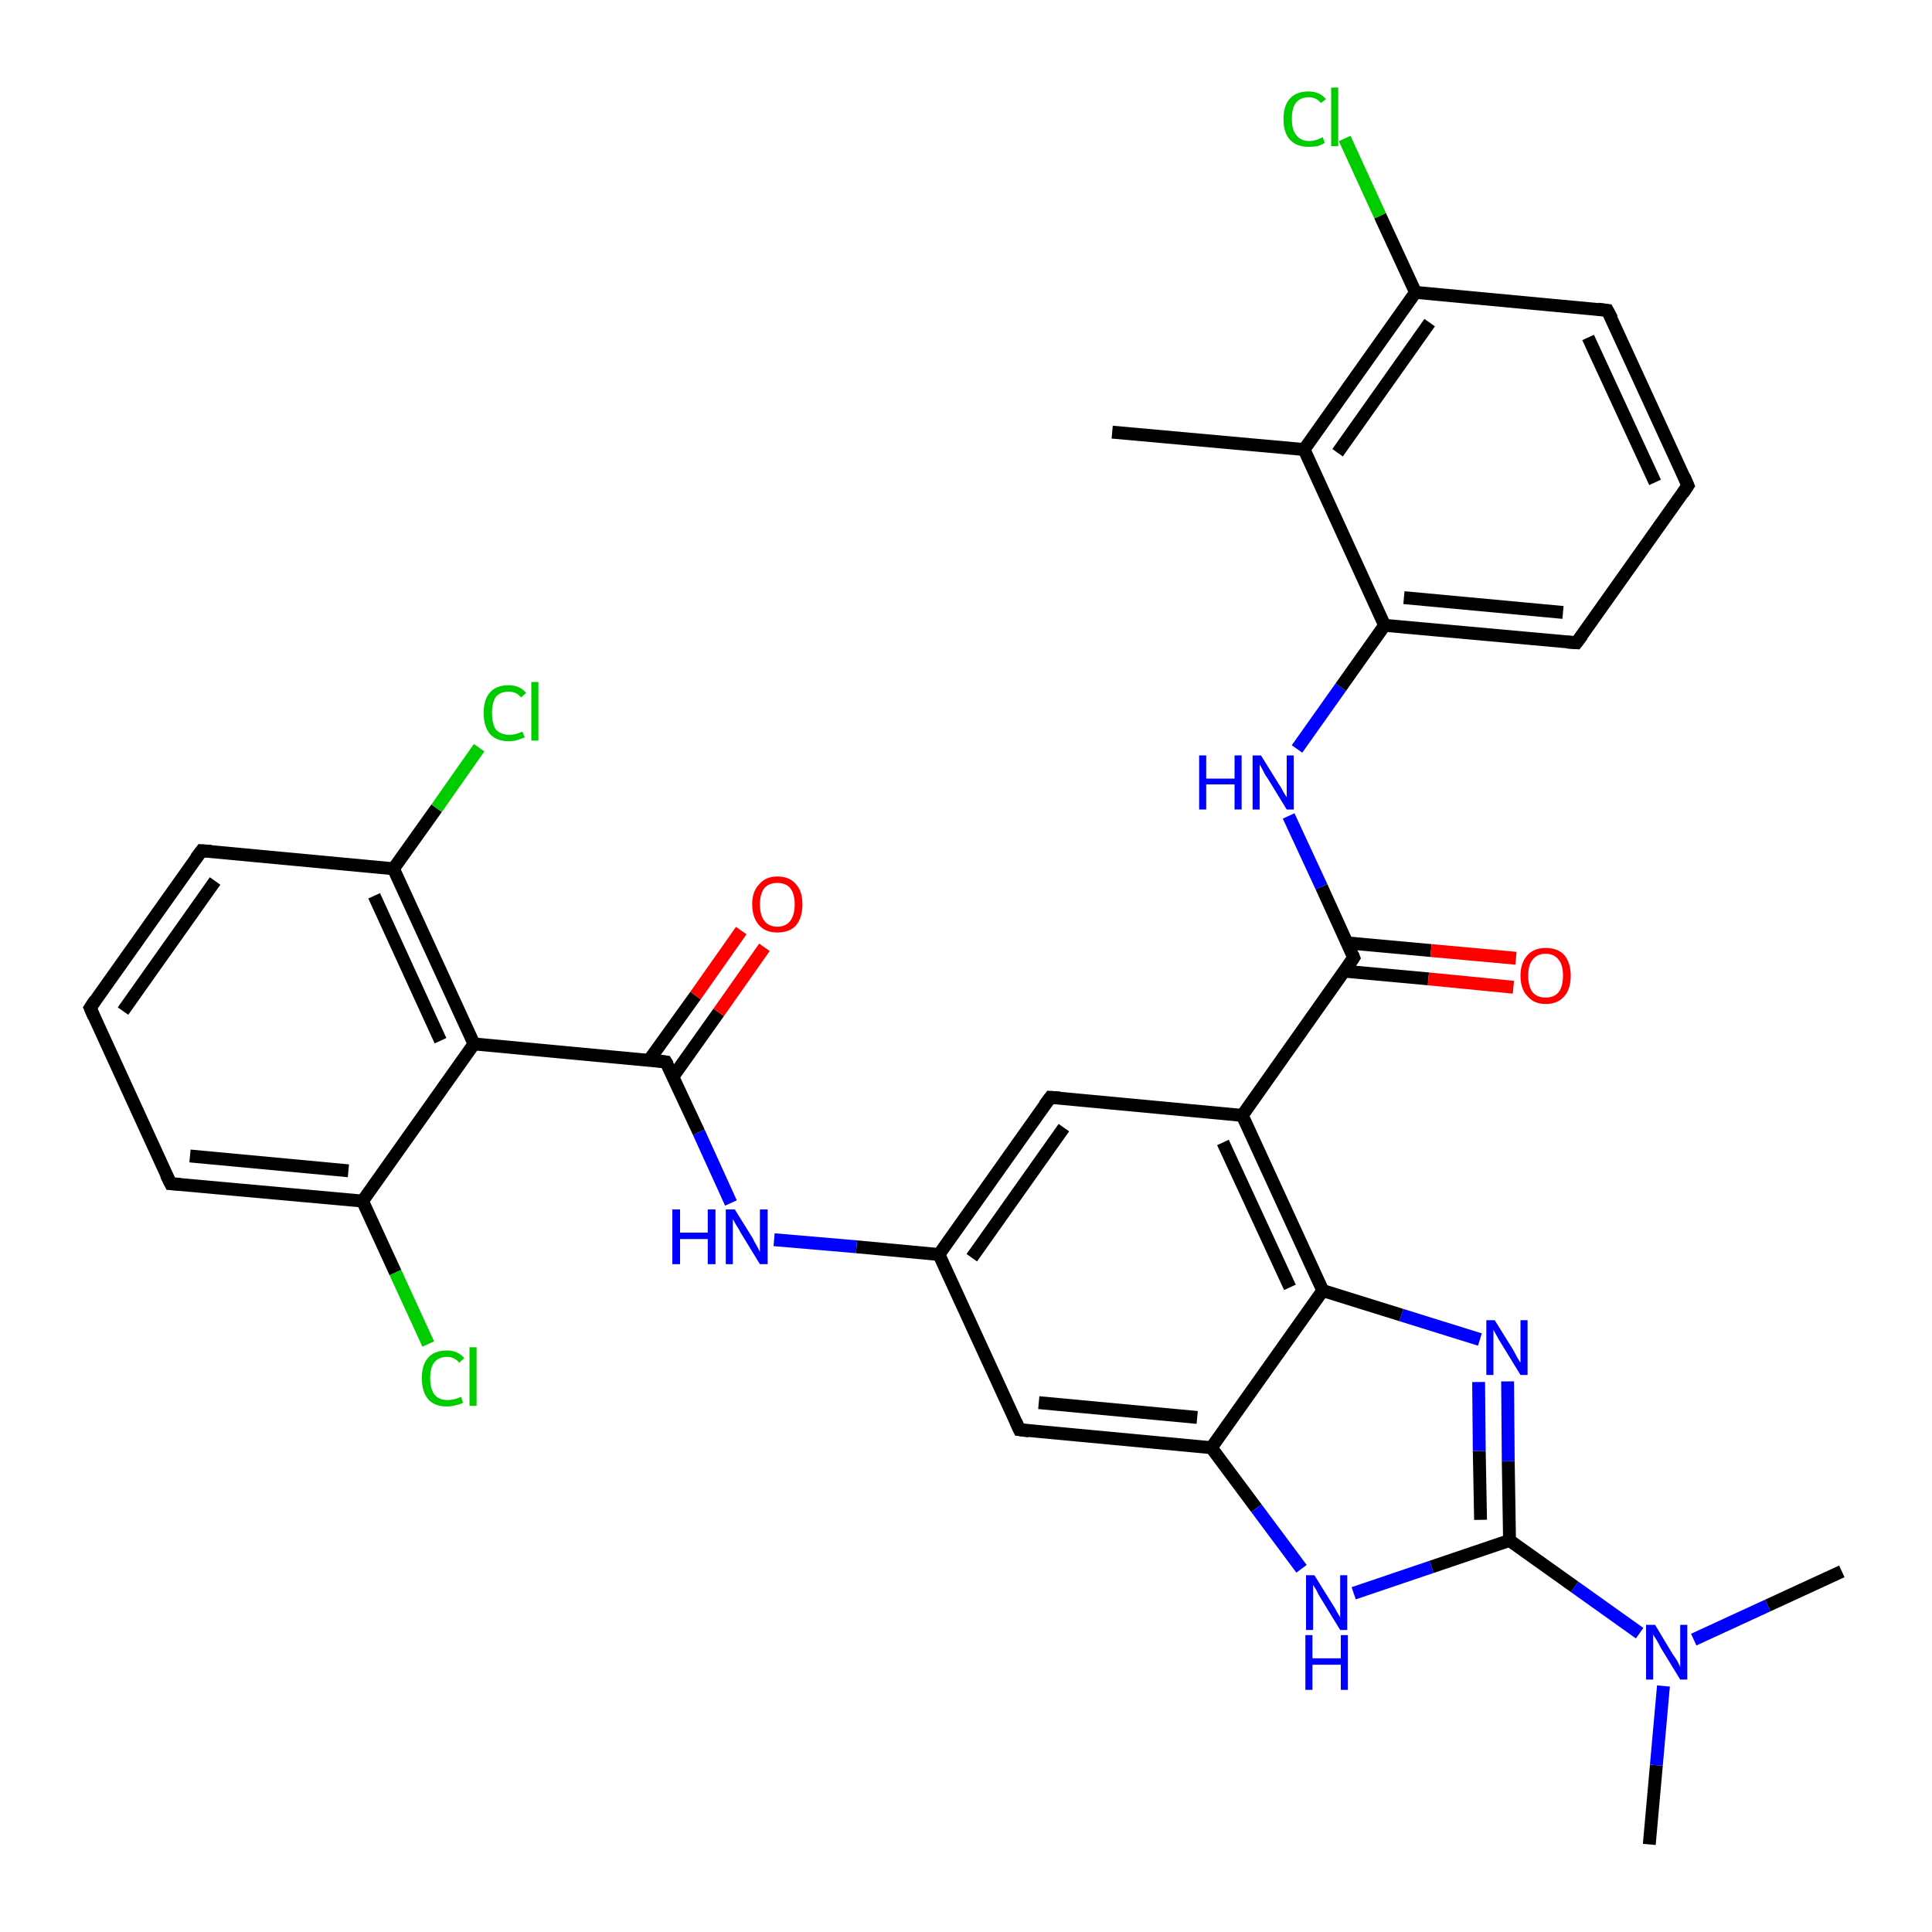 <?xml version='1.0' encoding='iso-8859-1'?>
<svg version='1.1' baseProfile='full'
              xmlns='http://www.w3.org/2000/svg'
                      xmlns:rdkit='http://www.rdkit.org/xml'
                      xmlns:xlink='http://www.w3.org/1999/xlink'
                  xml:space='preserve'
width='300px' height='300px' viewBox='0 0 300 300'>
<!-- END OF HEADER -->
<rect style='opacity:1.0;fill:#FFFFFF;stroke:none' width='300.0' height='300.0' x='0.0' y='0.0'> </rect>
<path class='bond-0 atom-0 atom-1' d='M 256.1,286.4 L 257.2,274.1' style='fill:none;fill-rule:evenodd;stroke:#000000;stroke-width:2.0px;stroke-linecap:butt;stroke-linejoin:miter;stroke-opacity:1' />
<path class='bond-0 atom-0 atom-1' d='M 257.2,274.1 L 258.3,261.8' style='fill:none;fill-rule:evenodd;stroke:#0000FF;stroke-width:2.0px;stroke-linecap:butt;stroke-linejoin:miter;stroke-opacity:1' />
<path class='bond-1 atom-1 atom-2' d='M 263.0,254.6 L 274.5,249.3' style='fill:none;fill-rule:evenodd;stroke:#0000FF;stroke-width:2.0px;stroke-linecap:butt;stroke-linejoin:miter;stroke-opacity:1' />
<path class='bond-1 atom-1 atom-2' d='M 274.5,249.3 L 286.0,244.0' style='fill:none;fill-rule:evenodd;stroke:#000000;stroke-width:2.0px;stroke-linecap:butt;stroke-linejoin:miter;stroke-opacity:1' />
<path class='bond-2 atom-1 atom-3' d='M 254.6,253.6 L 244.5,246.4' style='fill:none;fill-rule:evenodd;stroke:#0000FF;stroke-width:2.0px;stroke-linecap:butt;stroke-linejoin:miter;stroke-opacity:1' />
<path class='bond-2 atom-1 atom-3' d='M 244.5,246.4 L 234.4,239.2' style='fill:none;fill-rule:evenodd;stroke:#000000;stroke-width:2.0px;stroke-linecap:butt;stroke-linejoin:miter;stroke-opacity:1' />
<path class='bond-3 atom-3 atom-4' d='M 234.4,239.2 L 234.2,226.9' style='fill:none;fill-rule:evenodd;stroke:#000000;stroke-width:2.0px;stroke-linecap:butt;stroke-linejoin:miter;stroke-opacity:1' />
<path class='bond-3 atom-3 atom-4' d='M 234.2,226.9 L 234.1,214.5' style='fill:none;fill-rule:evenodd;stroke:#0000FF;stroke-width:2.0px;stroke-linecap:butt;stroke-linejoin:miter;stroke-opacity:1' />
<path class='bond-3 atom-3 atom-4' d='M 229.9,236.0 L 229.7,225.3' style='fill:none;fill-rule:evenodd;stroke:#000000;stroke-width:2.0px;stroke-linecap:butt;stroke-linejoin:miter;stroke-opacity:1' />
<path class='bond-3 atom-3 atom-4' d='M 229.7,225.3 L 229.6,214.6' style='fill:none;fill-rule:evenodd;stroke:#0000FF;stroke-width:2.0px;stroke-linecap:butt;stroke-linejoin:miter;stroke-opacity:1' />
<path class='bond-4 atom-4 atom-5' d='M 229.8,208.0 L 217.6,204.2' style='fill:none;fill-rule:evenodd;stroke:#0000FF;stroke-width:2.0px;stroke-linecap:butt;stroke-linejoin:miter;stroke-opacity:1' />
<path class='bond-4 atom-4 atom-5' d='M 217.6,204.2 L 205.4,200.4' style='fill:none;fill-rule:evenodd;stroke:#000000;stroke-width:2.0px;stroke-linecap:butt;stroke-linejoin:miter;stroke-opacity:1' />
<path class='bond-5 atom-5 atom-6' d='M 205.4,200.4 L 192.9,173.2' style='fill:none;fill-rule:evenodd;stroke:#000000;stroke-width:2.0px;stroke-linecap:butt;stroke-linejoin:miter;stroke-opacity:1' />
<path class='bond-5 atom-5 atom-6' d='M 200.3,199.9 L 189.9,177.4' style='fill:none;fill-rule:evenodd;stroke:#000000;stroke-width:2.0px;stroke-linecap:butt;stroke-linejoin:miter;stroke-opacity:1' />
<path class='bond-6 atom-6 atom-7' d='M 192.9,173.2 L 163.1,170.4' style='fill:none;fill-rule:evenodd;stroke:#000000;stroke-width:2.0px;stroke-linecap:butt;stroke-linejoin:miter;stroke-opacity:1' />
<path class='bond-7 atom-7 atom-8' d='M 163.1,170.4 L 145.8,194.8' style='fill:none;fill-rule:evenodd;stroke:#000000;stroke-width:2.0px;stroke-linecap:butt;stroke-linejoin:miter;stroke-opacity:1' />
<path class='bond-7 atom-7 atom-8' d='M 165.2,175.1 L 150.9,195.3' style='fill:none;fill-rule:evenodd;stroke:#000000;stroke-width:2.0px;stroke-linecap:butt;stroke-linejoin:miter;stroke-opacity:1' />
<path class='bond-8 atom-8 atom-9' d='M 145.8,194.8 L 133.0,193.6' style='fill:none;fill-rule:evenodd;stroke:#000000;stroke-width:2.0px;stroke-linecap:butt;stroke-linejoin:miter;stroke-opacity:1' />
<path class='bond-8 atom-8 atom-9' d='M 133.0,193.6 L 120.2,192.5' style='fill:none;fill-rule:evenodd;stroke:#0000FF;stroke-width:2.0px;stroke-linecap:butt;stroke-linejoin:miter;stroke-opacity:1' />
<path class='bond-9 atom-9 atom-10' d='M 113.5,186.8 L 108.5,175.8' style='fill:none;fill-rule:evenodd;stroke:#0000FF;stroke-width:2.0px;stroke-linecap:butt;stroke-linejoin:miter;stroke-opacity:1' />
<path class='bond-9 atom-9 atom-10' d='M 108.5,175.8 L 103.4,164.9' style='fill:none;fill-rule:evenodd;stroke:#000000;stroke-width:2.0px;stroke-linecap:butt;stroke-linejoin:miter;stroke-opacity:1' />
<path class='bond-10 atom-10 atom-11' d='M 104.5,167.2 L 111.6,157.2' style='fill:none;fill-rule:evenodd;stroke:#000000;stroke-width:2.0px;stroke-linecap:butt;stroke-linejoin:miter;stroke-opacity:1' />
<path class='bond-10 atom-10 atom-11' d='M 111.6,157.2 L 118.7,147.1' style='fill:none;fill-rule:evenodd;stroke:#FF0000;stroke-width:2.0px;stroke-linecap:butt;stroke-linejoin:miter;stroke-opacity:1' />
<path class='bond-10 atom-10 atom-11' d='M 100.8,164.6 L 108.0,154.6' style='fill:none;fill-rule:evenodd;stroke:#000000;stroke-width:2.0px;stroke-linecap:butt;stroke-linejoin:miter;stroke-opacity:1' />
<path class='bond-10 atom-10 atom-11' d='M 108.0,154.6 L 115.1,144.5' style='fill:none;fill-rule:evenodd;stroke:#FF0000;stroke-width:2.0px;stroke-linecap:butt;stroke-linejoin:miter;stroke-opacity:1' />
<path class='bond-11 atom-10 atom-12' d='M 103.4,164.9 L 73.6,162.1' style='fill:none;fill-rule:evenodd;stroke:#000000;stroke-width:2.0px;stroke-linecap:butt;stroke-linejoin:miter;stroke-opacity:1' />
<path class='bond-12 atom-12 atom-13' d='M 73.6,162.1 L 61.1,134.9' style='fill:none;fill-rule:evenodd;stroke:#000000;stroke-width:2.0px;stroke-linecap:butt;stroke-linejoin:miter;stroke-opacity:1' />
<path class='bond-12 atom-12 atom-13' d='M 68.4,161.6 L 58.1,139.1' style='fill:none;fill-rule:evenodd;stroke:#000000;stroke-width:2.0px;stroke-linecap:butt;stroke-linejoin:miter;stroke-opacity:1' />
<path class='bond-13 atom-13 atom-14' d='M 61.1,134.9 L 67.8,125.5' style='fill:none;fill-rule:evenodd;stroke:#000000;stroke-width:2.0px;stroke-linecap:butt;stroke-linejoin:miter;stroke-opacity:1' />
<path class='bond-13 atom-13 atom-14' d='M 67.8,125.5 L 74.4,116.1' style='fill:none;fill-rule:evenodd;stroke:#00CC00;stroke-width:2.0px;stroke-linecap:butt;stroke-linejoin:miter;stroke-opacity:1' />
<path class='bond-14 atom-13 atom-15' d='M 61.1,134.9 L 31.3,132.1' style='fill:none;fill-rule:evenodd;stroke:#000000;stroke-width:2.0px;stroke-linecap:butt;stroke-linejoin:miter;stroke-opacity:1' />
<path class='bond-15 atom-15 atom-16' d='M 31.3,132.1 L 14.0,156.5' style='fill:none;fill-rule:evenodd;stroke:#000000;stroke-width:2.0px;stroke-linecap:butt;stroke-linejoin:miter;stroke-opacity:1' />
<path class='bond-15 atom-15 atom-16' d='M 33.4,136.8 L 19.1,157.0' style='fill:none;fill-rule:evenodd;stroke:#000000;stroke-width:2.0px;stroke-linecap:butt;stroke-linejoin:miter;stroke-opacity:1' />
<path class='bond-16 atom-16 atom-17' d='M 14.0,156.5 L 26.5,183.8' style='fill:none;fill-rule:evenodd;stroke:#000000;stroke-width:2.0px;stroke-linecap:butt;stroke-linejoin:miter;stroke-opacity:1' />
<path class='bond-17 atom-17 atom-18' d='M 26.5,183.8 L 56.3,186.5' style='fill:none;fill-rule:evenodd;stroke:#000000;stroke-width:2.0px;stroke-linecap:butt;stroke-linejoin:miter;stroke-opacity:1' />
<path class='bond-17 atom-17 atom-18' d='M 29.5,179.5 L 54.1,181.8' style='fill:none;fill-rule:evenodd;stroke:#000000;stroke-width:2.0px;stroke-linecap:butt;stroke-linejoin:miter;stroke-opacity:1' />
<path class='bond-18 atom-18 atom-19' d='M 56.3,186.5 L 61.4,197.6' style='fill:none;fill-rule:evenodd;stroke:#000000;stroke-width:2.0px;stroke-linecap:butt;stroke-linejoin:miter;stroke-opacity:1' />
<path class='bond-18 atom-18 atom-19' d='M 61.4,197.6 L 66.5,208.7' style='fill:none;fill-rule:evenodd;stroke:#00CC00;stroke-width:2.0px;stroke-linecap:butt;stroke-linejoin:miter;stroke-opacity:1' />
<path class='bond-19 atom-8 atom-20' d='M 145.8,194.8 L 158.3,222.0' style='fill:none;fill-rule:evenodd;stroke:#000000;stroke-width:2.0px;stroke-linecap:butt;stroke-linejoin:miter;stroke-opacity:1' />
<path class='bond-20 atom-20 atom-21' d='M 158.3,222.0 L 188.1,224.8' style='fill:none;fill-rule:evenodd;stroke:#000000;stroke-width:2.0px;stroke-linecap:butt;stroke-linejoin:miter;stroke-opacity:1' />
<path class='bond-20 atom-20 atom-21' d='M 161.3,217.8 L 185.9,220.1' style='fill:none;fill-rule:evenodd;stroke:#000000;stroke-width:2.0px;stroke-linecap:butt;stroke-linejoin:miter;stroke-opacity:1' />
<path class='bond-21 atom-21 atom-22' d='M 188.1,224.8 L 195.1,234.2' style='fill:none;fill-rule:evenodd;stroke:#000000;stroke-width:2.0px;stroke-linecap:butt;stroke-linejoin:miter;stroke-opacity:1' />
<path class='bond-21 atom-21 atom-22' d='M 195.1,234.2 L 202.1,243.6' style='fill:none;fill-rule:evenodd;stroke:#0000FF;stroke-width:2.0px;stroke-linecap:butt;stroke-linejoin:miter;stroke-opacity:1' />
<path class='bond-22 atom-6 atom-23' d='M 192.9,173.2 L 210.2,148.7' style='fill:none;fill-rule:evenodd;stroke:#000000;stroke-width:2.0px;stroke-linecap:butt;stroke-linejoin:miter;stroke-opacity:1' />
<path class='bond-23 atom-23 atom-24' d='M 208.7,150.8 L 221.8,152.0' style='fill:none;fill-rule:evenodd;stroke:#000000;stroke-width:2.0px;stroke-linecap:butt;stroke-linejoin:miter;stroke-opacity:1' />
<path class='bond-23 atom-23 atom-24' d='M 221.8,152.0 L 235.0,153.3' style='fill:none;fill-rule:evenodd;stroke:#FF0000;stroke-width:2.0px;stroke-linecap:butt;stroke-linejoin:miter;stroke-opacity:1' />
<path class='bond-23 atom-23 atom-24' d='M 209.1,146.4 L 222.2,147.6' style='fill:none;fill-rule:evenodd;stroke:#000000;stroke-width:2.0px;stroke-linecap:butt;stroke-linejoin:miter;stroke-opacity:1' />
<path class='bond-23 atom-23 atom-24' d='M 222.2,147.6 L 235.4,148.8' style='fill:none;fill-rule:evenodd;stroke:#FF0000;stroke-width:2.0px;stroke-linecap:butt;stroke-linejoin:miter;stroke-opacity:1' />
<path class='bond-24 atom-23 atom-25' d='M 210.2,148.7 L 205.2,137.7' style='fill:none;fill-rule:evenodd;stroke:#000000;stroke-width:2.0px;stroke-linecap:butt;stroke-linejoin:miter;stroke-opacity:1' />
<path class='bond-24 atom-23 atom-25' d='M 205.2,137.7 L 200.1,126.7' style='fill:none;fill-rule:evenodd;stroke:#0000FF;stroke-width:2.0px;stroke-linecap:butt;stroke-linejoin:miter;stroke-opacity:1' />
<path class='bond-25 atom-25 atom-26' d='M 201.4,116.3 L 208.2,106.7' style='fill:none;fill-rule:evenodd;stroke:#0000FF;stroke-width:2.0px;stroke-linecap:butt;stroke-linejoin:miter;stroke-opacity:1' />
<path class='bond-25 atom-25 atom-26' d='M 208.2,106.7 L 215.0,97.1' style='fill:none;fill-rule:evenodd;stroke:#000000;stroke-width:2.0px;stroke-linecap:butt;stroke-linejoin:miter;stroke-opacity:1' />
<path class='bond-26 atom-26 atom-27' d='M 215.0,97.1 L 244.8,99.8' style='fill:none;fill-rule:evenodd;stroke:#000000;stroke-width:2.0px;stroke-linecap:butt;stroke-linejoin:miter;stroke-opacity:1' />
<path class='bond-26 atom-26 atom-27' d='M 218.0,92.8 L 242.7,95.1' style='fill:none;fill-rule:evenodd;stroke:#000000;stroke-width:2.0px;stroke-linecap:butt;stroke-linejoin:miter;stroke-opacity:1' />
<path class='bond-27 atom-27 atom-28' d='M 244.8,99.8 L 262.1,75.4' style='fill:none;fill-rule:evenodd;stroke:#000000;stroke-width:2.0px;stroke-linecap:butt;stroke-linejoin:miter;stroke-opacity:1' />
<path class='bond-28 atom-28 atom-29' d='M 262.1,75.4 L 249.6,48.2' style='fill:none;fill-rule:evenodd;stroke:#000000;stroke-width:2.0px;stroke-linecap:butt;stroke-linejoin:miter;stroke-opacity:1' />
<path class='bond-28 atom-28 atom-29' d='M 257.0,74.9 L 246.6,52.4' style='fill:none;fill-rule:evenodd;stroke:#000000;stroke-width:2.0px;stroke-linecap:butt;stroke-linejoin:miter;stroke-opacity:1' />
<path class='bond-29 atom-29 atom-30' d='M 249.6,48.2 L 219.8,45.4' style='fill:none;fill-rule:evenodd;stroke:#000000;stroke-width:2.0px;stroke-linecap:butt;stroke-linejoin:miter;stroke-opacity:1' />
<path class='bond-30 atom-30 atom-31' d='M 219.8,45.4 L 214.3,33.5' style='fill:none;fill-rule:evenodd;stroke:#000000;stroke-width:2.0px;stroke-linecap:butt;stroke-linejoin:miter;stroke-opacity:1' />
<path class='bond-30 atom-30 atom-31' d='M 214.3,33.5 L 208.8,21.5' style='fill:none;fill-rule:evenodd;stroke:#00CC00;stroke-width:2.0px;stroke-linecap:butt;stroke-linejoin:miter;stroke-opacity:1' />
<path class='bond-31 atom-30 atom-32' d='M 219.8,45.4 L 202.5,69.8' style='fill:none;fill-rule:evenodd;stroke:#000000;stroke-width:2.0px;stroke-linecap:butt;stroke-linejoin:miter;stroke-opacity:1' />
<path class='bond-31 atom-30 atom-32' d='M 222.0,50.1 L 207.7,70.3' style='fill:none;fill-rule:evenodd;stroke:#000000;stroke-width:2.0px;stroke-linecap:butt;stroke-linejoin:miter;stroke-opacity:1' />
<path class='bond-32 atom-32 atom-33' d='M 202.5,69.8 L 172.7,67.1' style='fill:none;fill-rule:evenodd;stroke:#000000;stroke-width:2.0px;stroke-linecap:butt;stroke-linejoin:miter;stroke-opacity:1' />
<path class='bond-33 atom-22 atom-3' d='M 210.2,247.4 L 222.3,243.3' style='fill:none;fill-rule:evenodd;stroke:#0000FF;stroke-width:2.0px;stroke-linecap:butt;stroke-linejoin:miter;stroke-opacity:1' />
<path class='bond-33 atom-22 atom-3' d='M 222.3,243.3 L 234.4,239.2' style='fill:none;fill-rule:evenodd;stroke:#000000;stroke-width:2.0px;stroke-linecap:butt;stroke-linejoin:miter;stroke-opacity:1' />
<path class='bond-34 atom-32 atom-26' d='M 202.5,69.8 L 215.0,97.1' style='fill:none;fill-rule:evenodd;stroke:#000000;stroke-width:2.0px;stroke-linecap:butt;stroke-linejoin:miter;stroke-opacity:1' />
<path class='bond-35 atom-21 atom-5' d='M 188.1,224.8 L 205.4,200.4' style='fill:none;fill-rule:evenodd;stroke:#000000;stroke-width:2.0px;stroke-linecap:butt;stroke-linejoin:miter;stroke-opacity:1' />
<path class='bond-36 atom-18 atom-12' d='M 56.3,186.5 L 73.6,162.1' style='fill:none;fill-rule:evenodd;stroke:#000000;stroke-width:2.0px;stroke-linecap:butt;stroke-linejoin:miter;stroke-opacity:1' />
<path d='M 164.6,170.5 L 163.1,170.4 L 162.2,171.6' style='fill:none;stroke:#000000;stroke-width:2.0px;stroke-linecap:butt;stroke-linejoin:miter;stroke-opacity:1;' />
<path d='M 103.7,165.4 L 103.4,164.9 L 101.9,164.7' style='fill:none;stroke:#000000;stroke-width:2.0px;stroke-linecap:butt;stroke-linejoin:miter;stroke-opacity:1;' />
<path d='M 32.8,132.2 L 31.3,132.1 L 30.4,133.3' style='fill:none;stroke:#000000;stroke-width:2.0px;stroke-linecap:butt;stroke-linejoin:miter;stroke-opacity:1;' />
<path d='M 14.8,155.3 L 14.0,156.5 L 14.6,157.9' style='fill:none;stroke:#000000;stroke-width:2.0px;stroke-linecap:butt;stroke-linejoin:miter;stroke-opacity:1;' />
<path d='M 25.8,182.4 L 26.5,183.8 L 28.0,183.9' style='fill:none;stroke:#000000;stroke-width:2.0px;stroke-linecap:butt;stroke-linejoin:miter;stroke-opacity:1;' />
<path d='M 157.7,220.7 L 158.3,222.0 L 159.8,222.2' style='fill:none;stroke:#000000;stroke-width:2.0px;stroke-linecap:butt;stroke-linejoin:miter;stroke-opacity:1;' />
<path d='M 209.4,149.9 L 210.2,148.7 L 210.0,148.2' style='fill:none;stroke:#000000;stroke-width:2.0px;stroke-linecap:butt;stroke-linejoin:miter;stroke-opacity:1;' />
<path d='M 243.3,99.7 L 244.8,99.8 L 245.7,98.6' style='fill:none;stroke:#000000;stroke-width:2.0px;stroke-linecap:butt;stroke-linejoin:miter;stroke-opacity:1;' />
<path d='M 261.3,76.6 L 262.1,75.4 L 261.5,74.0' style='fill:none;stroke:#000000;stroke-width:2.0px;stroke-linecap:butt;stroke-linejoin:miter;stroke-opacity:1;' />
<path d='M 250.3,49.5 L 249.6,48.2 L 248.1,48.0' style='fill:none;stroke:#000000;stroke-width:2.0px;stroke-linecap:butt;stroke-linejoin:miter;stroke-opacity:1;' />
<path class='atom-1' d='M 257.0 252.3
L 259.7 256.8
Q 260.0 257.2, 260.5 258.0
Q 260.9 258.8, 260.9 258.9
L 260.9 252.3
L 262.0 252.3
L 262.0 260.8
L 260.9 260.8
L 257.9 255.9
Q 257.6 255.3, 257.2 254.6
Q 256.8 254.0, 256.7 253.8
L 256.7 260.8
L 255.6 260.8
L 255.6 252.3
L 257.0 252.3
' fill='#0000FF'/>
<path class='atom-4' d='M 232.1 205.0
L 234.9 209.5
Q 235.2 210.0, 235.6 210.8
Q 236.1 211.6, 236.1 211.6
L 236.1 205.0
L 237.2 205.0
L 237.2 213.5
L 236.1 213.5
L 233.1 208.6
Q 232.7 208.0, 232.4 207.4
Q 232.0 206.7, 231.9 206.5
L 231.9 213.5
L 230.8 213.5
L 230.8 205.0
L 232.1 205.0
' fill='#0000FF'/>
<path class='atom-9' d='M 104.4 187.8
L 105.6 187.8
L 105.6 191.4
L 109.9 191.4
L 109.9 187.8
L 111.1 187.8
L 111.1 196.3
L 109.9 196.3
L 109.9 192.4
L 105.6 192.4
L 105.6 196.3
L 104.4 196.3
L 104.4 187.8
' fill='#0000FF'/>
<path class='atom-9' d='M 114.1 187.8
L 116.9 192.3
Q 117.1 192.8, 117.6 193.6
Q 118.0 194.4, 118.0 194.4
L 118.0 187.8
L 119.2 187.8
L 119.2 196.3
L 118.0 196.3
L 115.0 191.4
Q 114.7 190.8, 114.3 190.2
Q 113.9 189.5, 113.8 189.3
L 113.8 196.3
L 112.7 196.3
L 112.7 187.8
L 114.1 187.8
' fill='#0000FF'/>
<path class='atom-11' d='M 116.8 140.4
Q 116.8 138.4, 117.9 137.3
Q 118.9 136.1, 120.7 136.1
Q 122.6 136.1, 123.6 137.3
Q 124.6 138.4, 124.6 140.4
Q 124.6 142.5, 123.6 143.7
Q 122.6 144.8, 120.7 144.8
Q 118.9 144.8, 117.9 143.7
Q 116.8 142.5, 116.8 140.4
M 120.7 143.9
Q 122.0 143.9, 122.7 143.0
Q 123.4 142.1, 123.4 140.4
Q 123.4 138.8, 122.7 137.9
Q 122.0 137.1, 120.7 137.1
Q 119.4 137.1, 118.7 137.9
Q 118.0 138.8, 118.0 140.4
Q 118.0 142.1, 118.7 143.0
Q 119.4 143.9, 120.7 143.9
' fill='#FF0000'/>
<path class='atom-14' d='M 75.1 110.7
Q 75.1 108.6, 76.1 107.5
Q 77.1 106.4, 79.0 106.4
Q 80.7 106.4, 81.7 107.6
L 80.9 108.3
Q 80.2 107.4, 79.0 107.4
Q 77.7 107.4, 77.0 108.2
Q 76.4 109.1, 76.4 110.7
Q 76.4 112.4, 77.0 113.3
Q 77.8 114.1, 79.1 114.1
Q 80.1 114.1, 81.1 113.6
L 81.5 114.5
Q 81.0 114.7, 80.4 114.9
Q 79.7 115.1, 79.0 115.1
Q 77.1 115.1, 76.1 114.0
Q 75.1 112.8, 75.1 110.7
' fill='#00CC00'/>
<path class='atom-14' d='M 82.5 105.9
L 83.6 105.9
L 83.6 115.0
L 82.5 115.0
L 82.5 105.9
' fill='#00CC00'/>
<path class='atom-19' d='M 65.5 214.0
Q 65.5 211.9, 66.5 210.8
Q 67.5 209.7, 69.4 209.7
Q 71.1 209.7, 72.1 210.9
L 71.3 211.6
Q 70.6 210.7, 69.4 210.7
Q 68.1 210.7, 67.4 211.6
Q 66.8 212.4, 66.8 214.0
Q 66.8 215.7, 67.5 216.6
Q 68.2 217.4, 69.5 217.4
Q 70.5 217.4, 71.6 216.9
L 71.9 217.8
Q 71.4 218.1, 70.8 218.2
Q 70.1 218.4, 69.4 218.4
Q 67.5 218.4, 66.5 217.3
Q 65.5 216.1, 65.5 214.0
' fill='#00CC00'/>
<path class='atom-19' d='M 72.9 209.2
L 74.0 209.2
L 74.0 218.3
L 72.9 218.3
L 72.9 209.2
' fill='#00CC00'/>
<path class='atom-22' d='M 204.1 244.6
L 206.9 249.1
Q 207.2 249.5, 207.6 250.3
Q 208.1 251.1, 208.1 251.2
L 208.1 244.6
L 209.2 244.6
L 209.2 253.1
L 208.1 253.1
L 205.1 248.2
Q 204.7 247.6, 204.4 246.9
Q 204.0 246.3, 203.9 246.1
L 203.9 253.1
L 202.8 253.1
L 202.8 244.6
L 204.1 244.6
' fill='#0000FF'/>
<path class='atom-22' d='M 202.7 253.9
L 203.8 253.9
L 203.8 257.5
L 208.2 257.5
L 208.2 253.9
L 209.3 253.9
L 209.3 262.4
L 208.2 262.4
L 208.2 258.5
L 203.8 258.5
L 203.8 262.4
L 202.7 262.4
L 202.7 253.9
' fill='#0000FF'/>
<path class='atom-24' d='M 236.1 151.5
Q 236.1 149.5, 237.2 148.3
Q 238.2 147.2, 240.0 147.2
Q 241.9 147.2, 242.9 148.3
Q 243.9 149.5, 243.9 151.5
Q 243.9 153.6, 242.9 154.7
Q 241.9 155.9, 240.0 155.9
Q 238.2 155.9, 237.2 154.7
Q 236.1 153.6, 236.1 151.5
M 240.0 154.9
Q 241.3 154.9, 242.0 154.1
Q 242.7 153.2, 242.7 151.5
Q 242.7 149.8, 242.0 149.0
Q 241.3 148.1, 240.0 148.1
Q 238.7 148.1, 238.0 149.0
Q 237.3 149.8, 237.3 151.5
Q 237.3 153.2, 238.0 154.1
Q 238.7 154.9, 240.0 154.9
' fill='#FF0000'/>
<path class='atom-25' d='M 186.2 117.3
L 187.3 117.3
L 187.3 120.9
L 191.7 120.9
L 191.7 117.3
L 192.8 117.3
L 192.8 125.7
L 191.7 125.7
L 191.7 121.8
L 187.3 121.8
L 187.3 125.7
L 186.2 125.7
L 186.2 117.3
' fill='#0000FF'/>
<path class='atom-25' d='M 195.8 117.3
L 198.6 121.8
Q 198.9 122.2, 199.3 123.0
Q 199.8 123.8, 199.8 123.8
L 199.8 117.3
L 200.9 117.3
L 200.9 125.7
L 199.8 125.7
L 196.8 120.8
Q 196.4 120.3, 196.1 119.6
Q 195.7 118.9, 195.6 118.7
L 195.6 125.7
L 194.5 125.7
L 194.5 117.3
L 195.8 117.3
' fill='#0000FF'/>
<path class='atom-31' d='M 199.3 18.5
Q 199.3 16.4, 200.3 15.3
Q 201.3 14.2, 203.2 14.2
Q 204.9 14.2, 205.9 15.4
L 205.1 16.0
Q 204.4 15.1, 203.2 15.1
Q 201.9 15.1, 201.2 16.0
Q 200.6 16.8, 200.6 18.5
Q 200.6 20.2, 201.3 21.0
Q 202.0 21.9, 203.3 21.9
Q 204.3 21.9, 205.4 21.3
L 205.7 22.2
Q 205.2 22.5, 204.6 22.7
Q 203.9 22.8, 203.2 22.8
Q 201.3 22.8, 200.3 21.7
Q 199.3 20.6, 199.3 18.5
' fill='#00CC00'/>
<path class='atom-31' d='M 206.7 13.6
L 207.8 13.6
L 207.8 22.7
L 206.7 22.7
L 206.7 13.6
' fill='#00CC00'/>
</svg>
